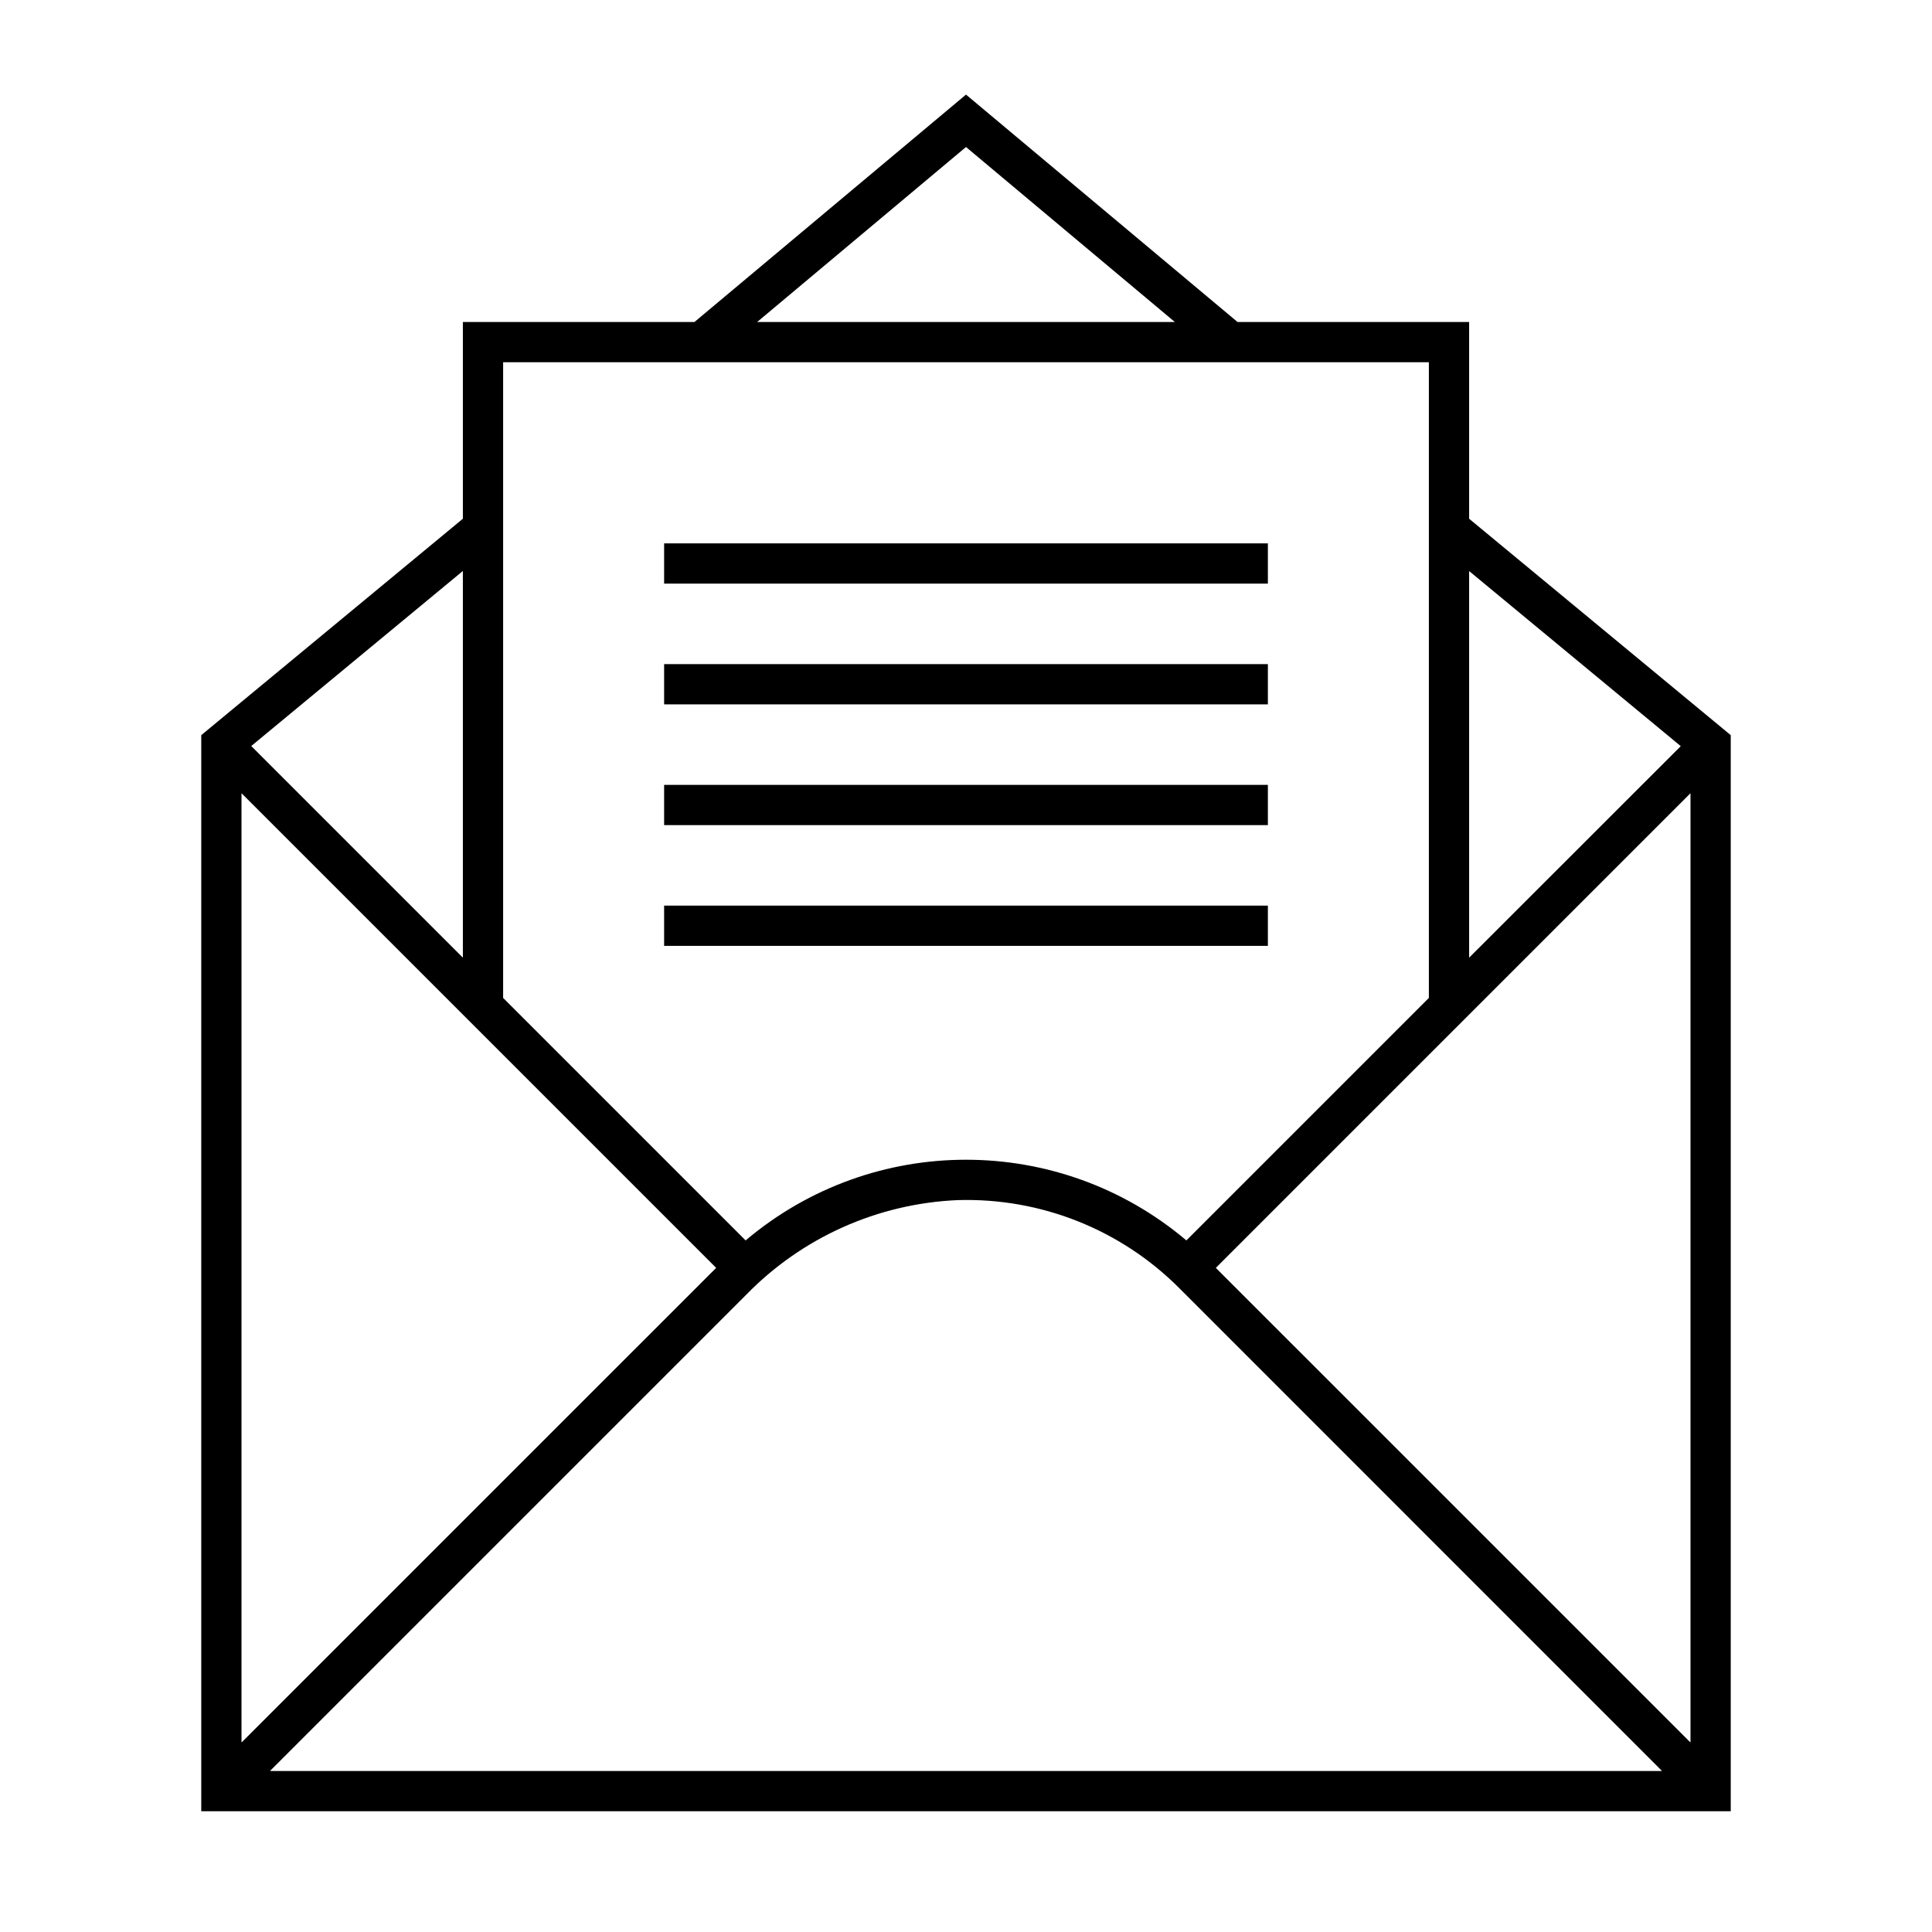 <svg width="76" height="76" xmlns="http://www.w3.org/2000/svg" xmlns:xlink="http://www.w3.org/1999/xlink" xml:space="preserve" overflow="hidden"><g><g><path d="M57.792 20.406 57.792 12.667 48.682 12.667 38 3.721 27.318 12.667 18.208 12.667 18.208 20.406 7.917 28.919 7.917 71.25 68.083 71.25 68.083 28.919ZM57.792 22.464 66.117 29.352 57.792 37.672ZM38 5.783 46.216 12.667 29.784 12.667ZM19.792 14.25 56.208 14.25 56.208 39.256 46.669 48.795C41.664 44.563 34.336 44.563 29.331 48.795L19.792 39.256ZM18.208 22.461 18.208 37.672 9.883 29.347ZM9.513 31.216 28.172 49.875 9.513 68.534C9.51 68.537 9.505 68.537 9.502 68.534 9.501 68.532 9.5 68.53 9.5 68.528L9.5 31.222C9.5 31.217 9.504 31.214 9.508 31.214 9.51 31.214 9.512 31.215 9.513 31.216ZM10.633 69.653 29.348 50.938C31.548 48.676 34.531 47.342 37.683 47.209 40.944 47.113 44.1 48.37 46.4 50.683L65.367 69.653C65.37 69.656 65.37 69.661 65.367 69.664 65.365 69.666 65.364 69.667 65.362 69.667L10.638 69.667C10.634 69.667 10.631 69.663 10.631 69.659 10.631 69.657 10.632 69.655 10.633 69.653ZM66.487 68.534 47.828 49.875 66.487 31.216C66.49 31.213 66.495 31.213 66.498 31.216 66.499 31.218 66.5 31.22 66.5 31.222L66.5 68.528C66.5 68.533 66.496 68.536 66.492 68.536 66.49 68.536 66.488 68.535 66.487 68.534Z" fill="#000000" fill-rule="nonzero" fill-opacity="1"/><path d="M26.125 21.375 49.875 21.375 49.875 22.958 26.125 22.958Z" fill="#000000" fill-rule="nonzero" fill-opacity="1"/><path d="M26.125 26.125 49.875 26.125 49.875 27.708 26.125 27.708Z" fill="#000000" fill-rule="nonzero" fill-opacity="1"/><path d="M26.125 30.875 49.875 30.875 49.875 32.458 26.125 32.458Z" fill="#000000" fill-rule="nonzero" fill-opacity="1"/><path d="M26.125 35.625 49.875 35.625 49.875 37.208 26.125 37.208Z" fill="#000000" fill-rule="nonzero" fill-opacity="1"/></g></g></svg>